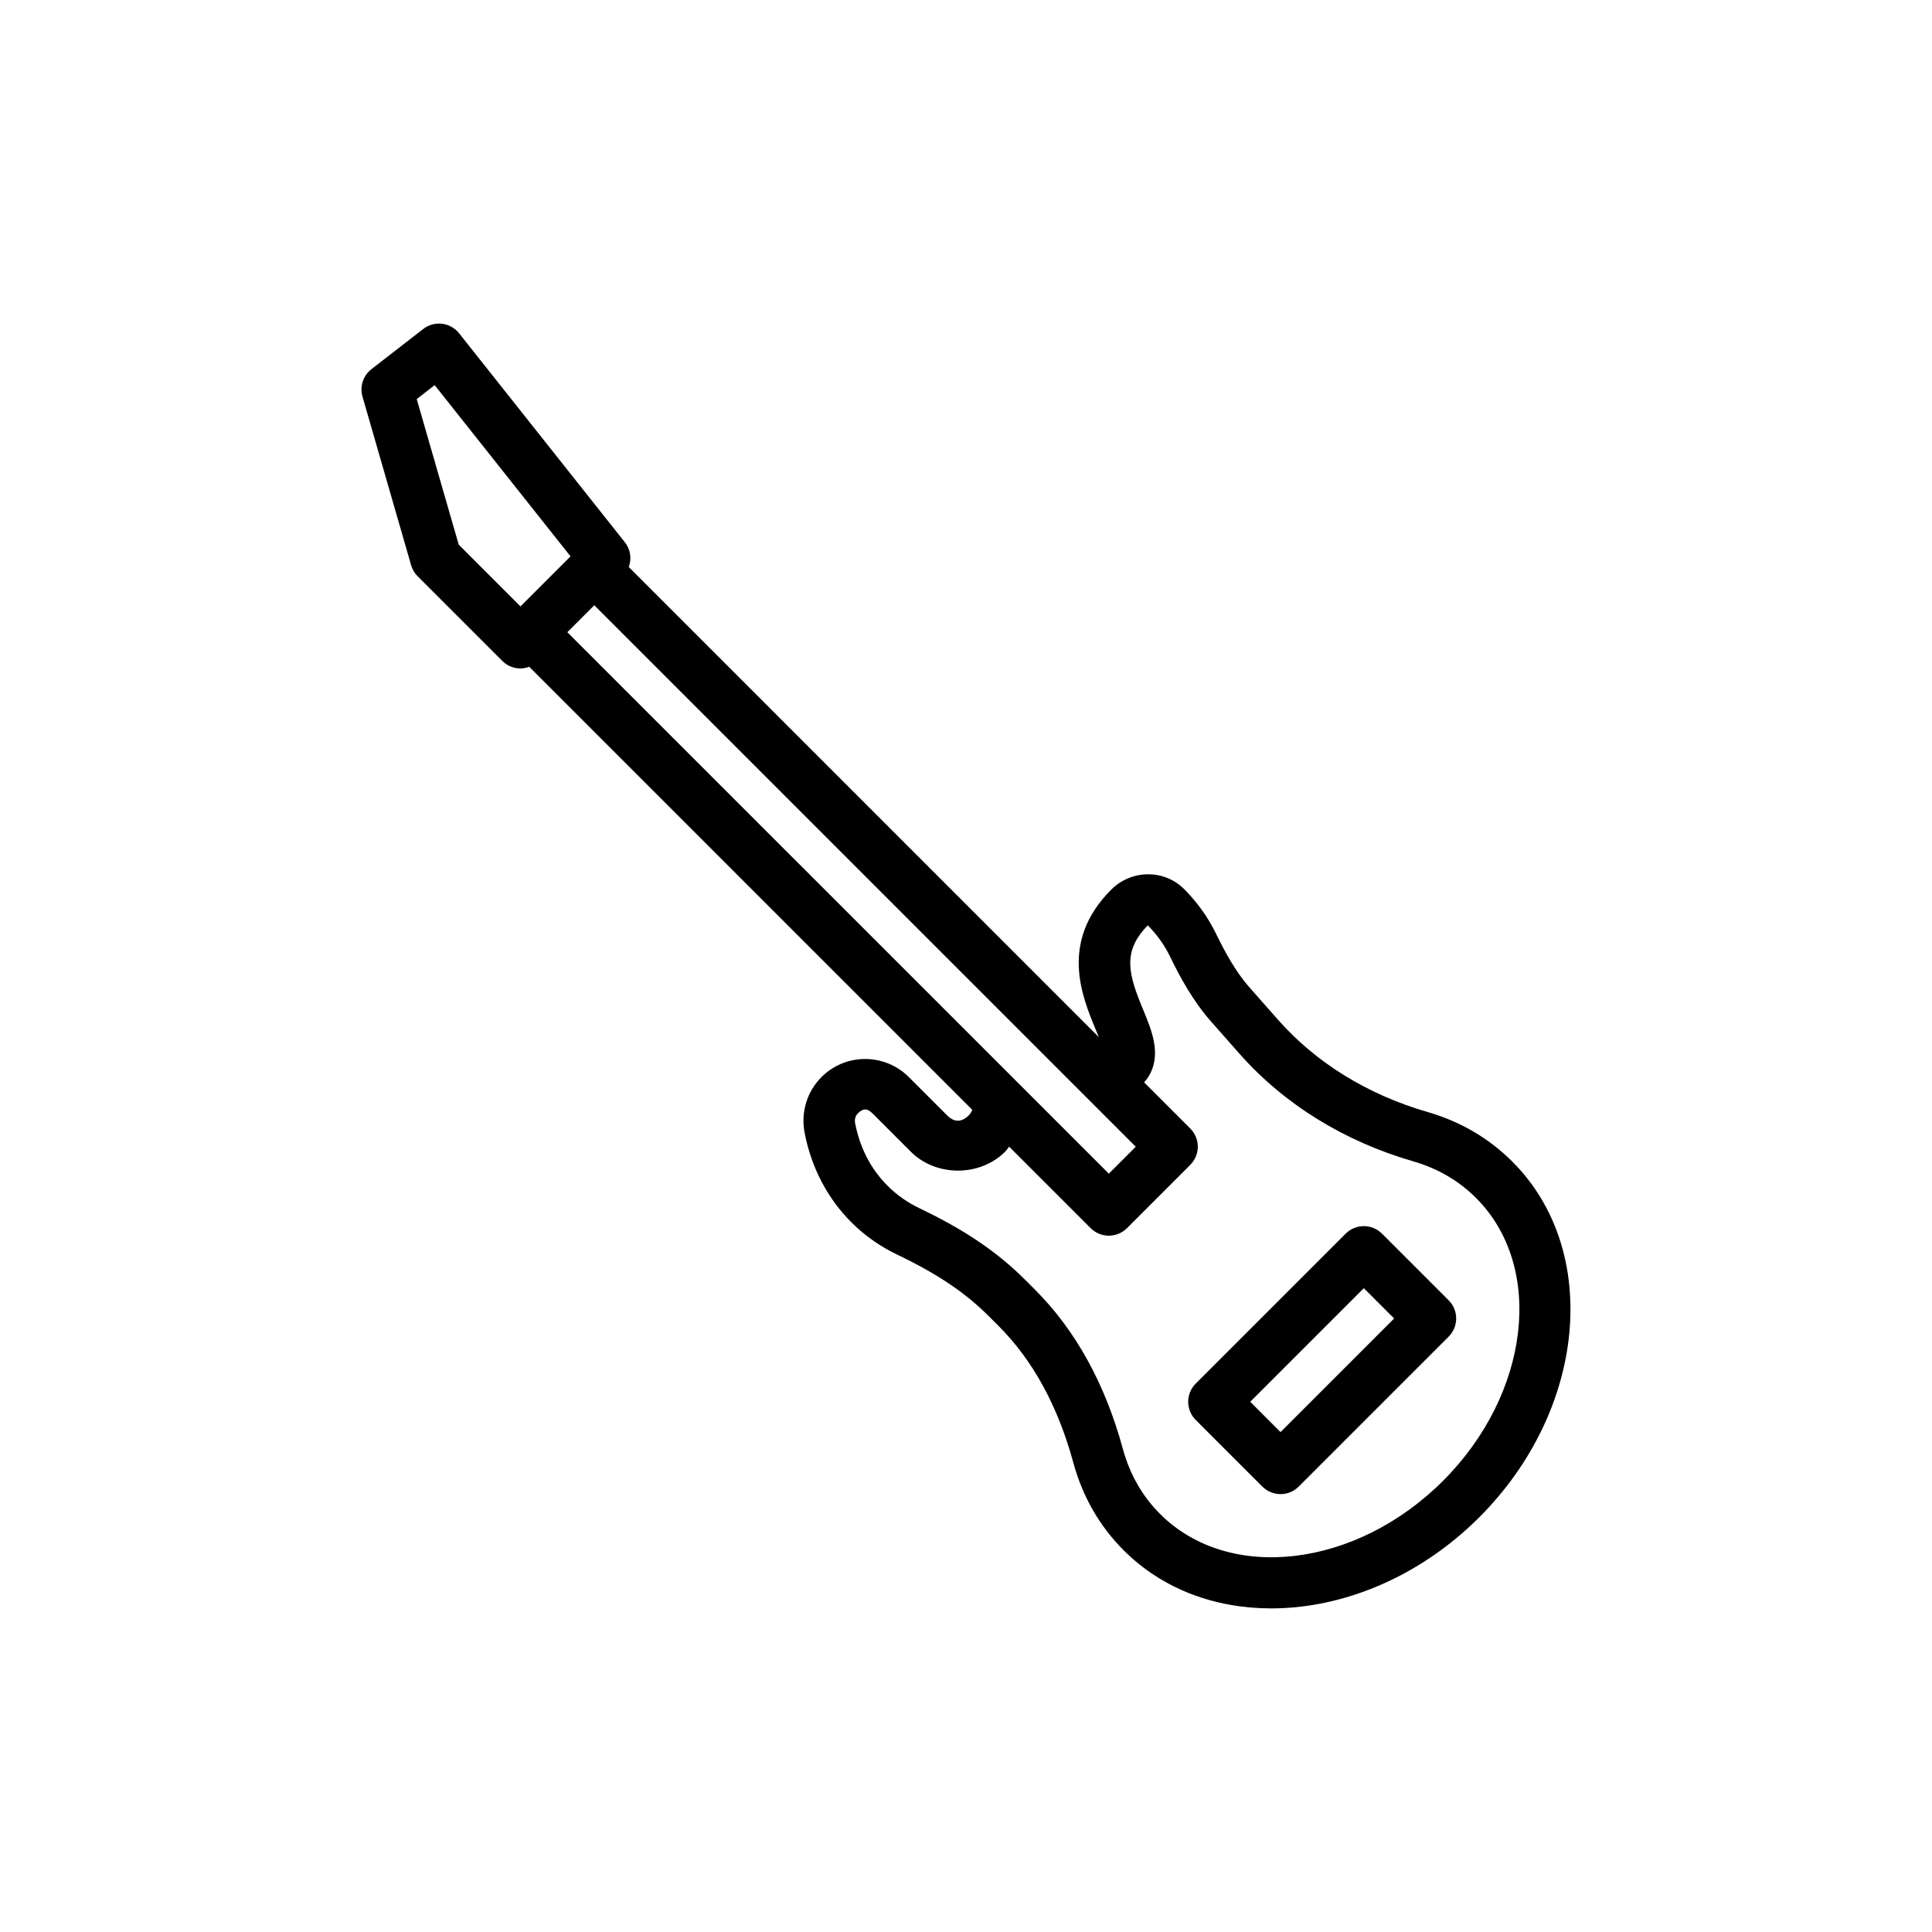 <?xml version="1.0" encoding="UTF-8"?>
<!-- Uploaded to: SVG Repo, www.svgrepo.com, Generator: SVG Repo Mixer Tools -->
<svg fill="#000000" width="800px" height="800px" version="1.1" viewBox="144 144 512 512" xmlns="http://www.w3.org/2000/svg">
 <g>
  <path d="m256.16 231.18-13.73 10.656c-2.203 1.711-3.141 4.59-2.367 7.269l12.891 44.691c0.32 1.105 0.91 2.113 1.73 2.926l22.43 22.43c1.332 1.332 3.074 1.996 4.816 1.996 0.789 0 1.566-0.18 2.316-0.449l117.41 117.41c-0.203 0.547-0.504 1.055-0.93 1.48-1.316 1.305-3.359 2.367-5.727 0l-10.164-10.164c-6.371-6.371-16.754-6.379-23.113-0.008-3.859 3.844-5.535 9.371-4.488 14.805 1.777 9.18 6.051 17.367 12.371 23.688 3.527 3.519 7.629 6.414 12.191 8.594 10.531 5.027 18 10.051 24.23 16.289l2.621 2.621c9.047 9.039 15.699 21.199 19.77 36.129 2.461 9.055 6.965 16.895 13.371 23.309 10.352 10.352 24.305 15.391 39.109 15.391 18.91 0 39.211-8.234 55.141-24.164 28.391-28.395 32.32-70.672 8.754-94.23-6.219-6.219-13.789-10.648-22.496-13.164-15.832-4.578-29.52-13.023-39.582-24.41l-7.516-8.516c-3.844-4.352-6.664-9.664-8.922-14.293-2.109-4.309-4.894-8.242-8.293-11.672-0.066-0.066-0.125-0.125-0.191-0.191-5.281-5.273-13.941-5.195-19.305 0.16-13.762 13.754-7.769 28.242-4.184 36.902 0.266 0.645 0.578 1.41 0.879 2.168l-124.55-124.56c0.781-2.156 0.508-4.625-1.008-6.527l-43.953-55.414c-2.32-2.926-6.551-3.438-9.512-1.148zm45.336 73.219 143.49 143.49-7.137 7.144-143.5-143.49zm145.4 107.05c-3.793-9.164-5.602-15.23 1.277-22.211 0.02 0.02 0.035 0.035 0.047 0.047 2.394 2.394 4.352 5.133 5.82 8.148 2.652 5.449 6.031 11.766 10.957 17.34l7.516 8.516c11.781 13.328 27.691 23.18 46.008 28.48 6.481 1.867 12.078 5.137 16.648 9.703 18.25 18.25 14.328 51.883-8.754 74.969-23.082 23.082-56.727 27.031-74.984 8.773-4.711-4.711-8.027-10.516-9.863-17.254-4.703-17.254-12.539-31.449-23.281-42.184l-2.621-2.621c-7.371-7.375-16.004-13.223-27.984-18.949-3.172-1.516-6.019-3.519-8.449-5.941-4.445-4.441-7.344-10.043-8.621-16.629-0.188-0.973 0.086-1.938 0.738-2.586 1.398-1.383 2.461-1.383 3.859 0l10.164 10.164c6.68 6.68 18.312 6.68 24.988 0 0.41-0.41 0.703-0.895 1.07-1.34l21.602 21.598c1.277 1.277 3.012 1.996 4.816 1.996 1.809 0 3.539-0.719 4.816-1.996l16.77-16.773c2.66-2.66 2.66-6.969 0-9.633l-12.219-12.219c0.699-0.812 1.316-1.68 1.77-2.656 2.551-5.516 0.191-11.223-2.09-16.742zm-164.96-106.75-16.371-16.371-11.129-38.57 4.758-3.691 36 45.375z"/>
  <path d="m460.88 520.3 17.66 17.66c1.332 1.328 3.074 1.996 4.816 1.996 1.742 0 3.484-0.664 4.816-1.996l39.734-39.734c2.66-2.66 2.66-6.973 0-9.633l-17.66-17.66c-2.66-2.66-6.973-2.66-9.633 0l-39.734 39.734c-2.66 2.664-2.66 6.973 0 9.633zm44.551-34.918 8.027 8.027-30.105 30.105-8.027-8.027z"/>
 </g>
</svg>